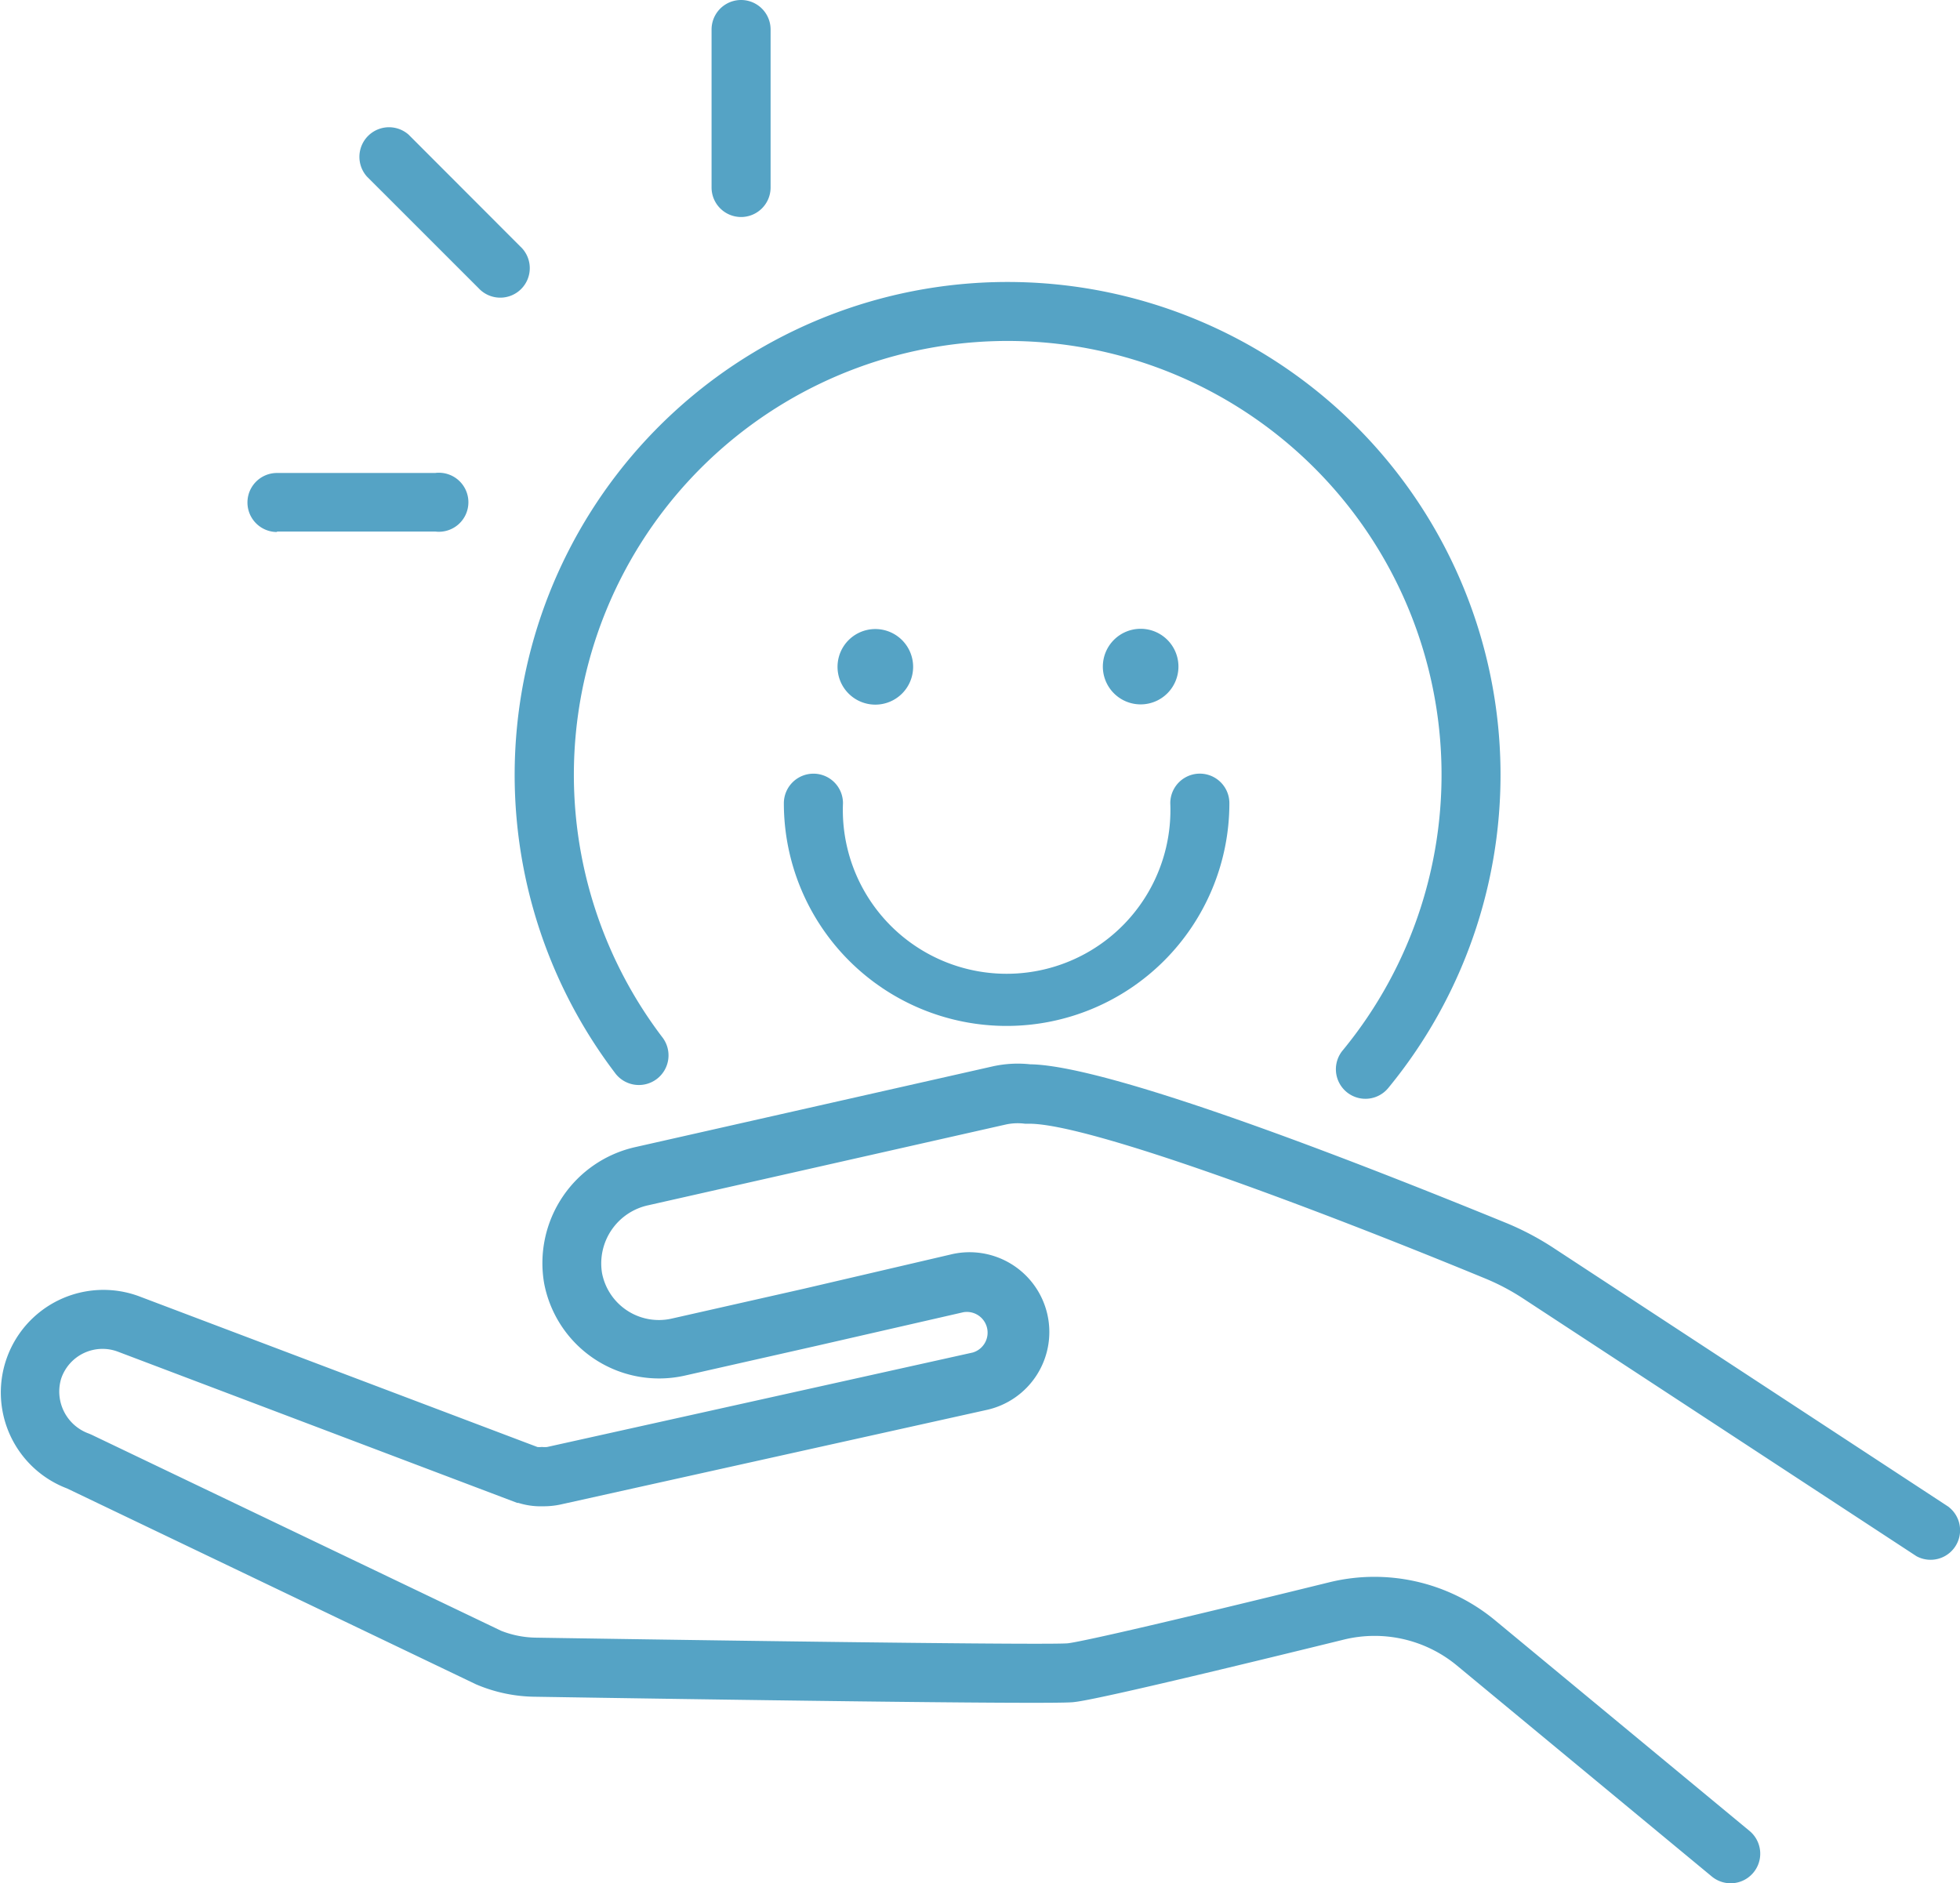 <svg xmlns="http://www.w3.org/2000/svg" width="62.224" height="59.791" viewBox="0 0 62.224 59.791"><g transform="translate(-0.013)"><g transform="translate(0.013 0)"><path d="M61.877,126.527l-12.512-8.2a9.009,9.009,0,0,0-1.5-.8c-3.67-1.5-12.443-5.016-15.149-5.052a3.67,3.67,0,0,0-1.2.069l-11.329,2.559a3.775,3.775,0,0,0-2.9,4.322,3.715,3.715,0,0,0,4.466,2.934l4.2-.949,4.643-1.063a.658.658,0,0,1,.3,1.279l-13.515,3a.9.9,0,0,1-.15,0H17.2a.556.556,0,0,1-.126,0L4.4,119.83a3.258,3.258,0,0,0-2.258,6.112l12.992,6.223.051.021a4.88,4.88,0,0,0,1.8.369c4.856.078,16.245.249,17.08.174.2-.018.826-.075,8.611-1.988a4.1,4.1,0,0,1,3.586.82l8.094,6.7a.939.939,0,1,0,1.2-1.445l-8.094-6.7a6.007,6.007,0,0,0-5.226-1.2c-7.082,1.742-8.169,1.928-8.331,1.943-.541.045-7.169-.027-16.885-.18a3.126,3.126,0,0,1-1.093-.216L2.913,124.233l-.078-.033a1.418,1.418,0,0,1-.88-1.745,1.385,1.385,0,0,1,1.784-.862L16.431,126.4h.036a2.355,2.355,0,0,0,.784.108,2.57,2.57,0,0,0,.547-.054l13.515-3a2.533,2.533,0,1,0-1.132-4.937L25.537,119.6l-4.2.949a1.838,1.838,0,0,1-2.213-1.454,1.889,1.889,0,0,1,1.469-2.144l11.329-2.559a1.772,1.772,0,0,1,.631-.03h.135c1.9,0,8.971,2.643,14.467,4.91a7.209,7.209,0,0,1,1.2.631l12.5,8.19a.937.937,0,0,0,1.024-1.562Z" transform="translate(-0.013 -78.684)" fill="#55a3c5"></path><path d="M57.6,54.872a.941.941,0,1,0,1.5-1.135,13.773,13.773,0,1,1,21.624.42.938.938,0,1,0,1.448,1.192A15.649,15.649,0,1,0,57.6,54.872Z" transform="translate(-38.086 -20.821)" fill="#55a3c5"></path><path d="M83.81,81.788a.94.94,0,0,0-.94.937,7.072,7.072,0,1,0,14.144,0,.938.938,0,0,0-1.876,0,5.2,5.2,0,1,1-10.391,0A.937.937,0,0,0,83.81,81.788Z" transform="translate(-57.985 -57.224)" fill="#55a3c5"></path><path d="M76.167,6.89a.937.937,0,0,0,.937-.937V.937a.937.937,0,0,0-1.874,0V5.953a.937.937,0,0,0,.937.937Z" transform="translate(-52.64 0)" fill="#55a3c5"></path><path d="M27.1,51.842h5.022a.937.937,0,1,0,0-1.859H27.1a.937.937,0,0,0,0,1.874Z" transform="translate(-18.307 -34.966)" fill="#55a3c5"></path><path d="M41.777,18.552A.937.937,0,1,0,43.1,17.227L39.558,13.68a.94.94,0,0,0-1.327,1.327Z" transform="translate(-26.584 -9.403)" fill="#55a3c5"></path><path d="M89.741,68.9a1.2,1.2,0,1,0-1.2-1.2A1.2,1.2,0,0,0,89.741,68.9Z" transform="translate(-61.952 -46.528)" fill="#55a3c5"></path><path d="M118.983,67.671a1.2,1.2,0,1,0-1.2,1.2A1.2,1.2,0,0,0,118.983,67.671Z" transform="translate(-81.571 -46.507)" fill="#55a3c5"></path></g></g></svg>